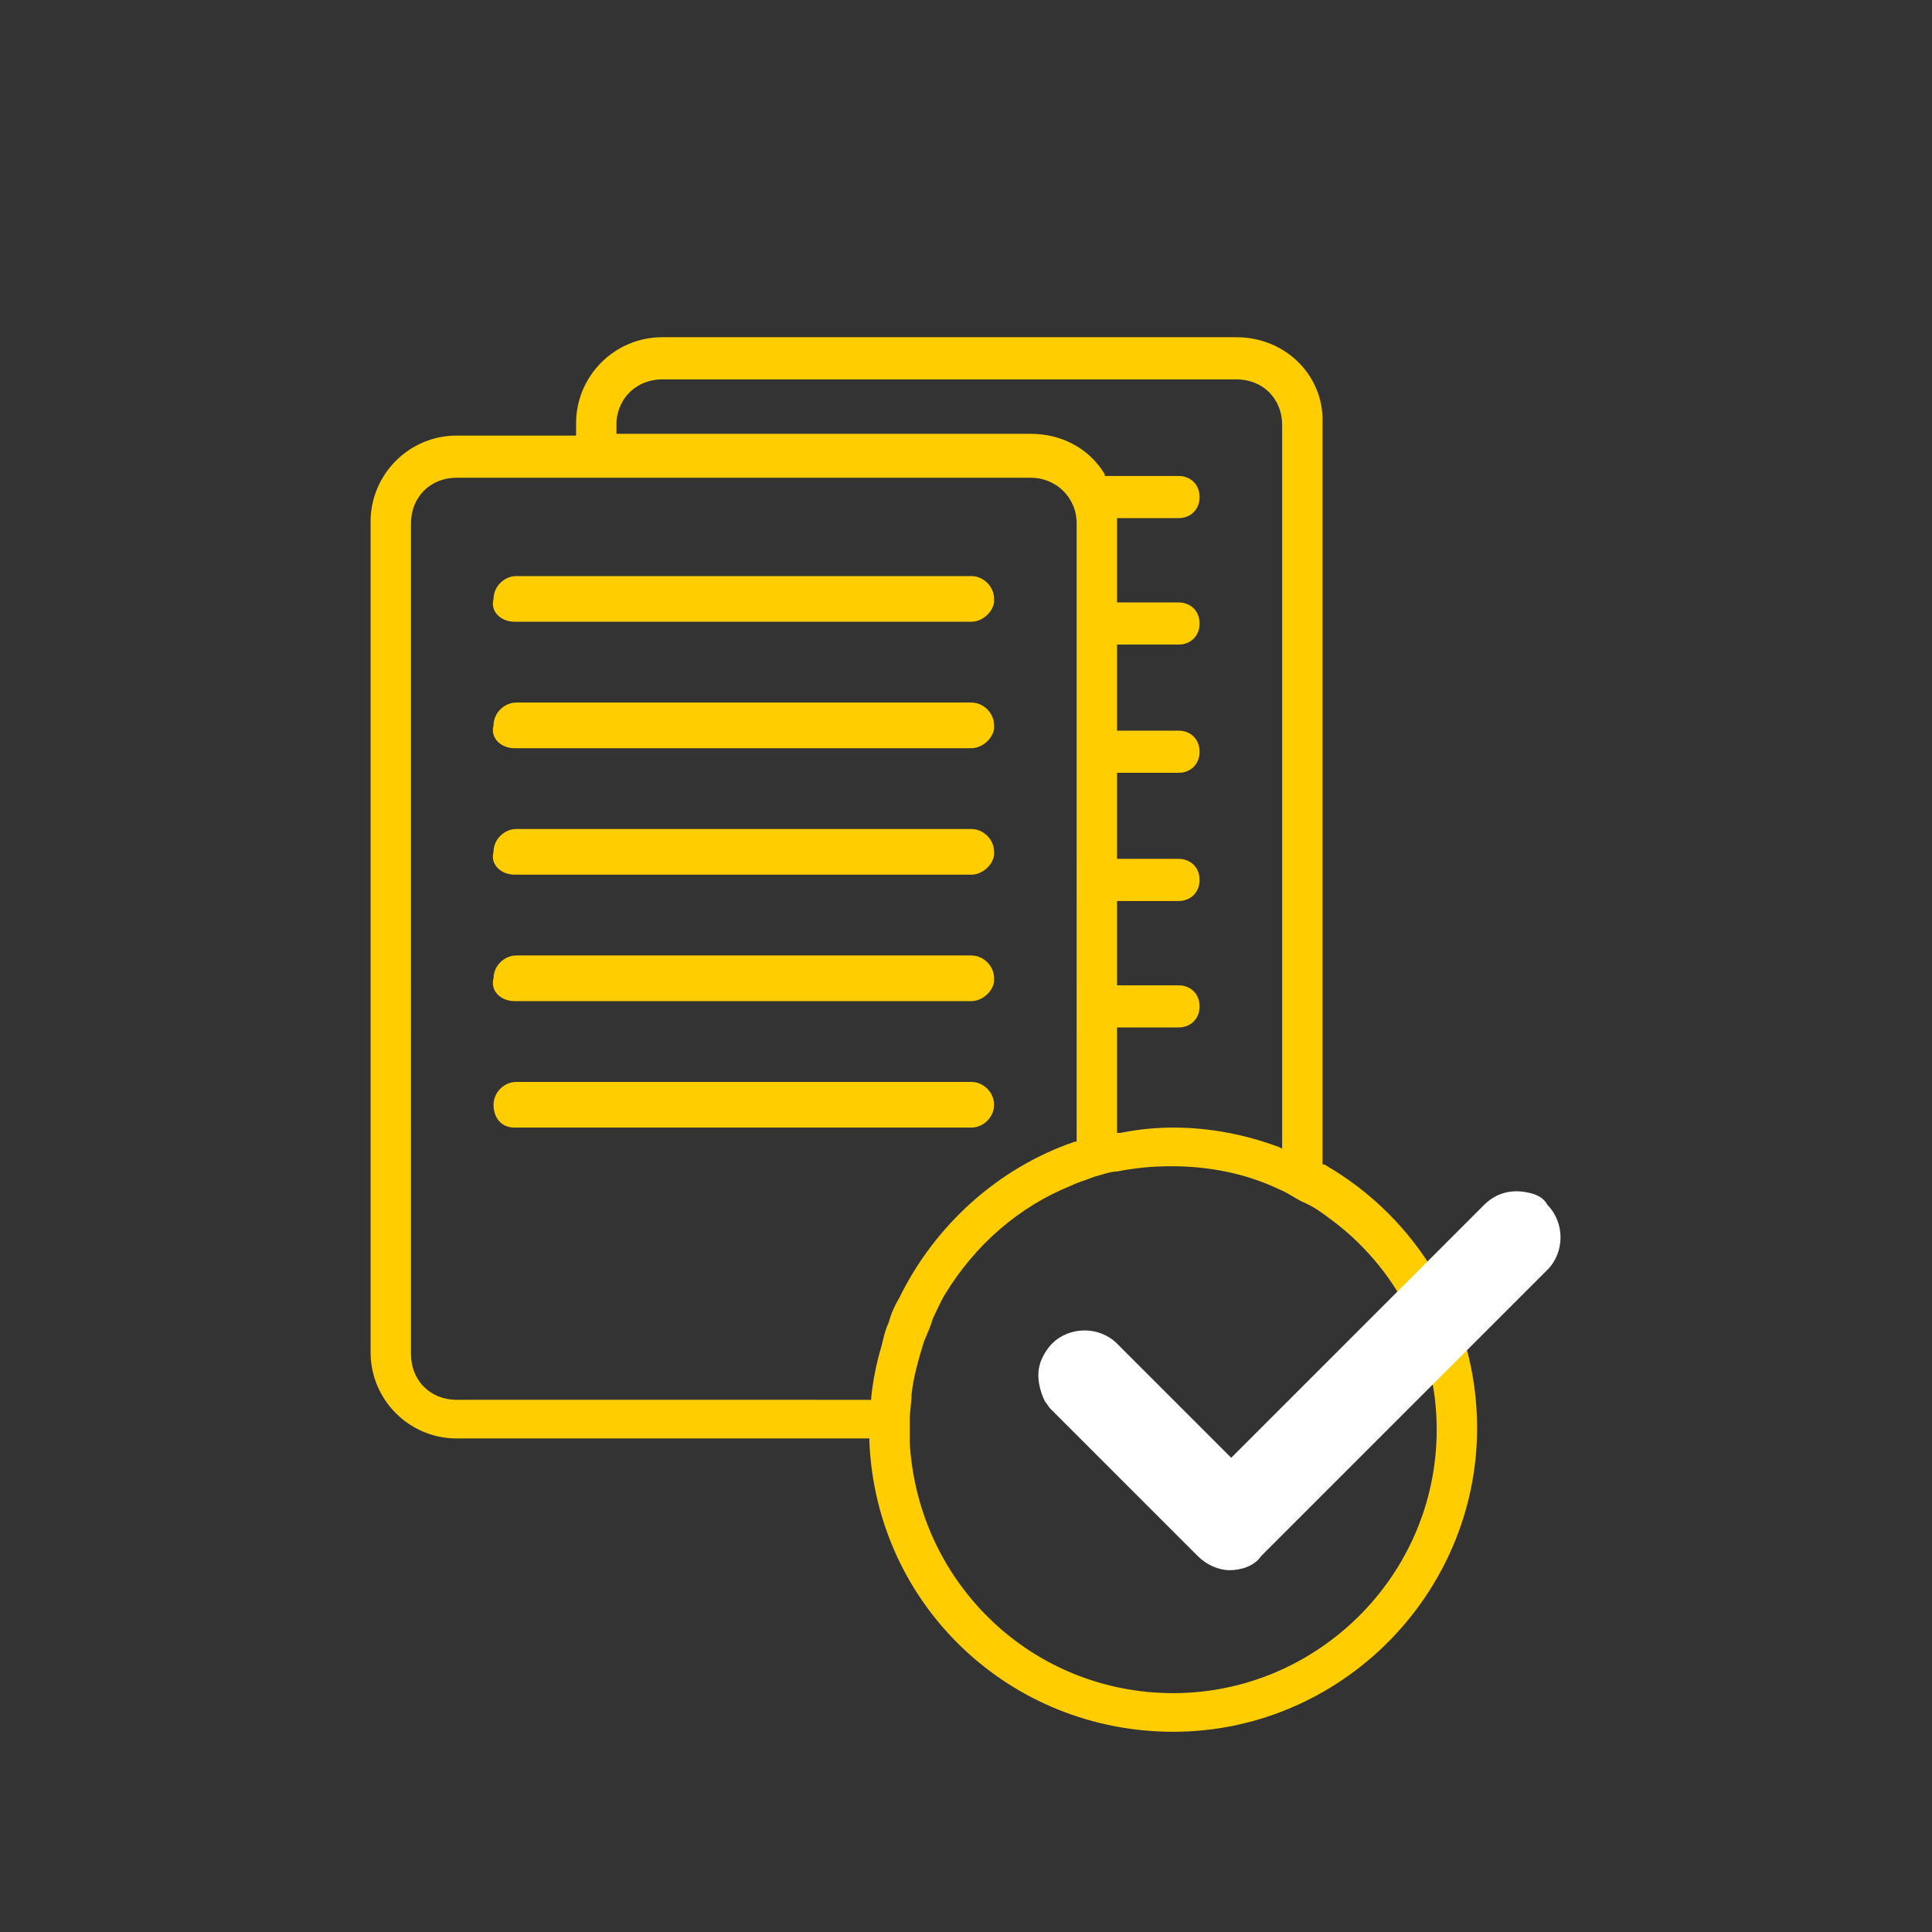 <?xml version="1.0" encoding="utf-8"?>
<!-- Generator: Adobe Illustrator 21.0.2, SVG Export Plug-In . SVG Version: 6.00 Build 0)  -->
<svg version="1.0" id="Layer_1" xmlns="http://www.w3.org/2000/svg" xmlns:xlink="http://www.w3.org/1999/xlink" x="0px" y="0px"
	 viewBox="0 0 110 110" style="enable-background:new 0 0 110 110;" xml:space="preserve">
<rect x="0" y="0" width="110" height="110" fill="#333333" stroke="none"/>
<style type="text/css">
	.st0{fill:#FFCD00;}
	.st1{fill:#FFFFFF;}
</style>
<path class="st0" d="M70.4,19.2H37.7c-2.7,0-4.9,2.2-4.9,4.9v0.7H26c-2.7,0-4.9,2.2-4.9,4.9v47.3c0,2.7,2.2,4.9,4.9,4.9h23.5l0,0.2
	c0.4,9.3,8,16.5,17.3,16.5c9.5,0,17.3-7.8,17.3-17.3c0-6.2-3.3-11.9-8.7-15l-0.1,0V24.1C75.4,21.4,73.2,19.2,70.4,19.2z M35.1,24
	L35.1,24c0.1-1.4,1.2-2.4,2.6-2.4h32.7c1.5,0,2.6,1.1,2.6,2.6v41.2l-0.2-0.1c-1.9-0.7-3.9-1.1-6-1.1c-1,0-2,0.1-3,0.3l-0.2,0v-6h3.5
	c0.7,0,1.2-0.5,1.2-1.2s-0.5-1.2-1.2-1.2h-3.5v-4.8h3.5c0.7,0,1.2-0.5,1.2-1.2s-0.5-1.2-1.2-1.2h-3.5V44h3.5c0.7,0,1.2-0.5,1.2-1.2
	c0-0.7-0.5-1.2-1.2-1.2h-3.5v-4.9h3.5c0.7,0,1.2-0.5,1.2-1.2s-0.5-1.2-1.2-1.2h-3.5v-4.8l0.2,0h3.3c0.7,0,1.2-0.5,1.2-1.2
	c0-0.7-0.5-1.2-1.2-1.2h-4.2l0-0.1c-0.9-1.5-2.5-2.3-4.2-2.3H35.1V24z M50.6,75.3c-0.2,0.4-0.3,0.9-0.4,1.3c-0.3,1-0.5,2-0.6,3
	l0,0.1H26c-1.5,0-2.6-1.1-2.6-2.6V29.8c0-1.5,1.1-2.6,2.6-2.6h32.7c1.4,0,2.6,1.1,2.6,2.6V65l-0.1,0c-4.4,1.5-8,4.8-10,8.9
	C50.9,74.4,50.7,74.9,50.6,75.3z M75.6,69.3c3.9,2.8,6.2,7.3,6.2,12.1c0,8.3-6.8,15-15,15c-8,0-14.5-6.2-15-14.2c0-0.1,0-0.3,0-0.4
	c0-0.1,0-0.3,0-0.4v-0.6c0-0.5,0.1-0.9,0.1-1.4c0.1-1,0.4-2,0.7-3c0.2-0.5,0.4-0.9,0.5-1.3c0.2-0.4,0.4-0.9,0.7-1.4
	c1.7-2.8,4.2-5,7.2-6.2c0.4-0.2,0.8-0.3,1.3-0.5c0.4-0.1,0.9-0.3,1.3-0.3c1-0.2,2-0.3,3.1-0.3c2.1,0,4.2,0.4,6.1,1.3
	c0.5,0.2,0.9,0.5,1.3,0.7C74.8,68.7,75.2,69,75.6,69.3z"/>
<path class="st1" d="M87,67.9c-0.9-0.2-1.8,0-2.5,0.7l-2.2,2.2L70.1,83L66,78.9l-1.6-1.6l-0.8-0.8c-1-1-2.7-1-3.7,0
	c-0.3,0.3-0.6,0.8-0.7,1.2c-0.2,0.7,0,1.5,0.3,2.1c0.1,0.1,0.2,0.3,0.3,0.4l8.4,8.4c0.5,0.5,1.2,0.8,1.8,0.8s1.4-0.2,1.8-0.8
	l16.3-16.3c1-1,1-2.7,0-3.7C87.9,68.2,87.5,68,87,67.9z"/>
<path class="st0" d="M29.3,35.4h3.3h1.3h1.3h4.4h15.7c0.6,0,1.2-0.5,1.3-1.1c0-0.1,0-0.2,0-0.2c0-0.7-0.6-1.3-1.3-1.3H35.3h-1.3
	h-1.3h-3.3c-0.7,0-1.3,0.6-1.3,1.3C27.9,34.8,28.5,35.4,29.3,35.4z"/>
<path class="st0" d="M29.3,42.6h3.3h1.3h1.3h4.4h15.7c0.6,0,1.2-0.5,1.3-1.1c0-0.1,0-0.2,0-0.2c0-0.7-0.6-1.3-1.3-1.3H35.3h-1.3
	h-1.3h-3.3c-0.7,0-1.3,0.6-1.3,1.3C27.9,42,28.5,42.6,29.3,42.6z"/>
<path class="st0" d="M29.3,49.8h3.3h1.3h1.3h4.4h15.7c0.6,0,1.2-0.5,1.3-1.1c0-0.1,0-0.2,0-0.2c0-0.7-0.6-1.3-1.3-1.3H35.3h-1.3
	h-1.3h-3.3c-0.7,0-1.3,0.6-1.3,1.3C27.9,49.2,28.5,49.8,29.3,49.8z"/>
<path class="st0" d="M29.3,57h3.3h1.3h1.3h4.4h15.7c0.6,0,1.2-0.5,1.3-1.1c0-0.1,0-0.2,0-0.2c0-0.7-0.6-1.3-1.3-1.3H35.3h-1.3h-1.3
	h-3.3c-0.7,0-1.3,0.6-1.3,1.3C27.9,56.4,28.5,57,29.3,57z"/>
<path class="st0" d="M29.3,64.2h3.3h1.3h1.3h20.1c0.7,0,1.3-0.6,1.3-1.3s-0.6-1.3-1.3-1.3H35.3h-1.3h-1.3h-3.3
	c-0.7,0-1.3,0.6-1.3,1.3S28.5,64.2,29.3,64.2z"/>
</svg>
